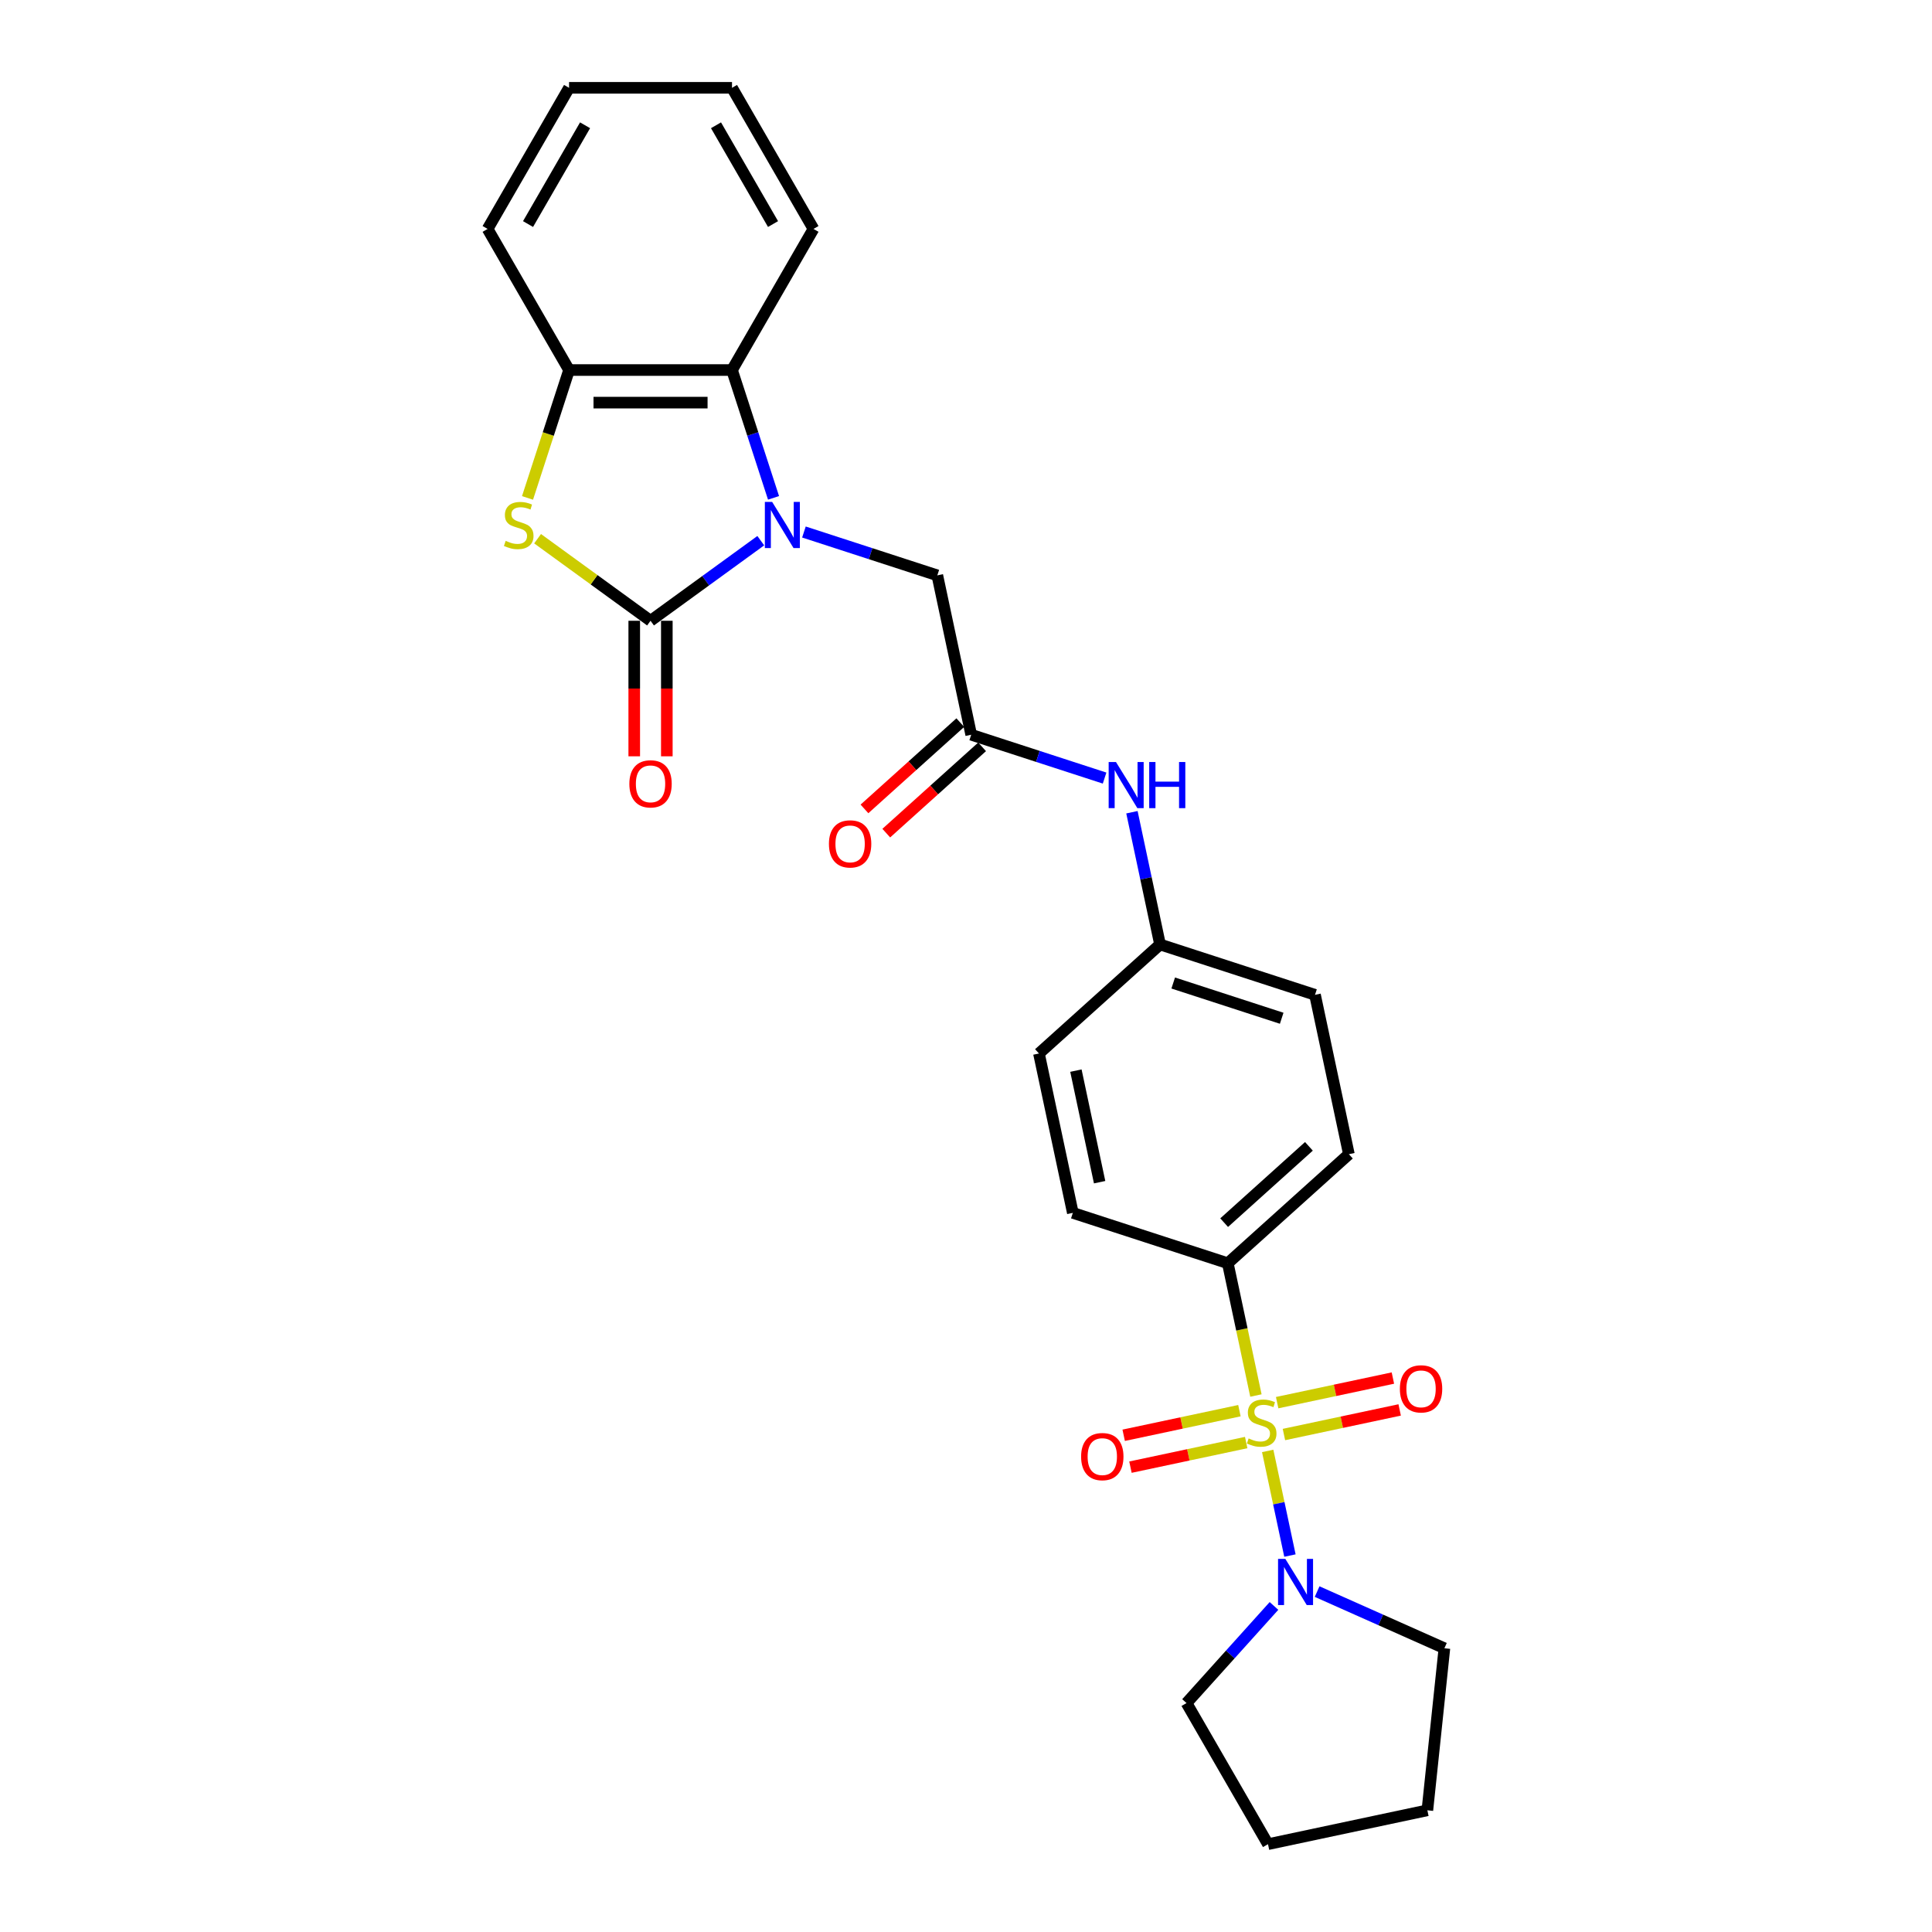 <?xml version='1.0' encoding='iso-8859-1'?>
<svg version='1.1' baseProfile='full'
              xmlns='http://www.w3.org/2000/svg'
                      xmlns:rdkit='http://www.rdkit.org/xml'
                      xmlns:xlink='http://www.w3.org/1999/xlink'
                  xml:space='preserve'
width='1000px' height='1000px' viewBox='0 0 1000 1000'>
<!-- END OF HEADER -->
<rect style='opacity:1.0;fill:#FFFFFF;stroke:none' width='1000' height='1000' x='0' y='0'> </rect>
<path class='bond-3' d='M 656.156,750.995 L 661.912,778.076' style='fill:none;fill-rule:evenodd;stroke:#CCCC00;stroke-width:6px;stroke-linecap:butt;stroke-linejoin:miter;stroke-opacity:1' />
<path class='bond-3' d='M 661.912,778.076 L 667.668,805.156' style='fill:none;fill-rule:evenodd;stroke:#0000FF;stroke-width:6px;stroke-linecap:butt;stroke-linejoin:miter;stroke-opacity:1' />
<path class='bond-7' d='M 650.061,722.321 L 642.783,688.082' style='fill:none;fill-rule:evenodd;stroke:#CCCC00;stroke-width:6px;stroke-linecap:butt;stroke-linejoin:miter;stroke-opacity:1' />
<path class='bond-7' d='M 642.783,688.082 L 635.505,653.843' style='fill:none;fill-rule:evenodd;stroke:#000000;stroke-width:6px;stroke-linecap:butt;stroke-linejoin:miter;stroke-opacity:1' />
<path class='bond-9' d='M 641.52,730.164 L 611.568,736.531' style='fill:none;fill-rule:evenodd;stroke:#CCCC00;stroke-width:6px;stroke-linecap:butt;stroke-linejoin:miter;stroke-opacity:1' />
<path class='bond-9' d='M 611.568,736.531 L 581.615,742.897' style='fill:none;fill-rule:evenodd;stroke:#FF0000;stroke-width:6px;stroke-linecap:butt;stroke-linejoin:miter;stroke-opacity:1' />
<path class='bond-9' d='M 645.027,746.663 L 615.075,753.029' style='fill:none;fill-rule:evenodd;stroke:#CCCC00;stroke-width:6px;stroke-linecap:butt;stroke-linejoin:miter;stroke-opacity:1' />
<path class='bond-9' d='M 615.075,753.029 L 585.122,759.396' style='fill:none;fill-rule:evenodd;stroke:#FF0000;stroke-width:6px;stroke-linecap:butt;stroke-linejoin:miter;stroke-opacity:1' />
<path class='bond-10' d='M 664.56,742.511 L 694.513,736.144' style='fill:none;fill-rule:evenodd;stroke:#CCCC00;stroke-width:6px;stroke-linecap:butt;stroke-linejoin:miter;stroke-opacity:1' />
<path class='bond-10' d='M 694.513,736.144 L 724.466,729.778' style='fill:none;fill-rule:evenodd;stroke:#FF0000;stroke-width:6px;stroke-linecap:butt;stroke-linejoin:miter;stroke-opacity:1' />
<path class='bond-10' d='M 661.053,726.012 L 691.006,719.645' style='fill:none;fill-rule:evenodd;stroke:#CCCC00;stroke-width:6px;stroke-linecap:butt;stroke-linejoin:miter;stroke-opacity:1' />
<path class='bond-10' d='M 691.006,719.645 L 720.959,713.279' style='fill:none;fill-rule:evenodd;stroke:#FF0000;stroke-width:6px;stroke-linecap:butt;stroke-linejoin:miter;stroke-opacity:1' />
<path class='bond-0' d='M 416.113,275.369 L 450.635,286.586' style='fill:none;fill-rule:evenodd;stroke:#0000FF;stroke-width:6px;stroke-linecap:butt;stroke-linejoin:miter;stroke-opacity:1' />
<path class='bond-0' d='M 450.635,286.586 L 485.157,297.803' style='fill:none;fill-rule:evenodd;stroke:#000000;stroke-width:6px;stroke-linecap:butt;stroke-linejoin:miter;stroke-opacity:1' />
<path class='bond-1' d='M 393.781,279.854 L 365.248,300.584' style='fill:none;fill-rule:evenodd;stroke:#0000FF;stroke-width:6px;stroke-linecap:butt;stroke-linejoin:miter;stroke-opacity:1' />
<path class='bond-1' d='M 365.248,300.584 L 336.716,321.314' style='fill:none;fill-rule:evenodd;stroke:#000000;stroke-width:6px;stroke-linecap:butt;stroke-linejoin:miter;stroke-opacity:1' />
<path class='bond-4' d='M 400.382,257.691 L 389.633,224.611' style='fill:none;fill-rule:evenodd;stroke:#0000FF;stroke-width:6px;stroke-linecap:butt;stroke-linejoin:miter;stroke-opacity:1' />
<path class='bond-4' d='M 389.633,224.611 L 378.885,191.531' style='fill:none;fill-rule:evenodd;stroke:#000000;stroke-width:6px;stroke-linecap:butt;stroke-linejoin:miter;stroke-opacity:1' />
<path class='bond-2' d='M 336.716,321.314 L 307.484,300.075' style='fill:none;fill-rule:evenodd;stroke:#000000;stroke-width:6px;stroke-linecap:butt;stroke-linejoin:miter;stroke-opacity:1' />
<path class='bond-2' d='M 307.484,300.075 L 278.252,278.837' style='fill:none;fill-rule:evenodd;stroke:#CCCC00;stroke-width:6px;stroke-linecap:butt;stroke-linejoin:miter;stroke-opacity:1' />
<path class='bond-11' d='M 328.283,321.314 L 328.283,356.39' style='fill:none;fill-rule:evenodd;stroke:#000000;stroke-width:6px;stroke-linecap:butt;stroke-linejoin:miter;stroke-opacity:1' />
<path class='bond-11' d='M 328.283,356.39 L 328.283,391.466' style='fill:none;fill-rule:evenodd;stroke:#FF0000;stroke-width:6px;stroke-linecap:butt;stroke-linejoin:miter;stroke-opacity:1' />
<path class='bond-11' d='M 345.15,321.314 L 345.15,356.39' style='fill:none;fill-rule:evenodd;stroke:#000000;stroke-width:6px;stroke-linecap:butt;stroke-linejoin:miter;stroke-opacity:1' />
<path class='bond-11' d='M 345.15,356.39 L 345.15,391.466' style='fill:none;fill-rule:evenodd;stroke:#FF0000;stroke-width:6px;stroke-linecap:butt;stroke-linejoin:miter;stroke-opacity:1' />
<path class='bond-29' d='M 273.04,257.724 L 283.794,224.628' style='fill:none;fill-rule:evenodd;stroke:#CCCC00;stroke-width:6px;stroke-linecap:butt;stroke-linejoin:miter;stroke-opacity:1' />
<path class='bond-29' d='M 283.794,224.628 L 294.548,191.531' style='fill:none;fill-rule:evenodd;stroke:#000000;stroke-width:6px;stroke-linecap:butt;stroke-linejoin:miter;stroke-opacity:1' />
<path class='bond-19' d='M 681.741,823.804 L 714.681,838.469' style='fill:none;fill-rule:evenodd;stroke:#0000FF;stroke-width:6px;stroke-linecap:butt;stroke-linejoin:miter;stroke-opacity:1' />
<path class='bond-19' d='M 714.681,838.469 L 747.621,853.135' style='fill:none;fill-rule:evenodd;stroke:#000000;stroke-width:6px;stroke-linecap:butt;stroke-linejoin:miter;stroke-opacity:1' />
<path class='bond-20' d='M 659.409,831.233 L 636.775,856.37' style='fill:none;fill-rule:evenodd;stroke:#0000FF;stroke-width:6px;stroke-linecap:butt;stroke-linejoin:miter;stroke-opacity:1' />
<path class='bond-20' d='M 636.775,856.37 L 614.142,881.507' style='fill:none;fill-rule:evenodd;stroke:#000000;stroke-width:6px;stroke-linecap:butt;stroke-linejoin:miter;stroke-opacity:1' />
<path class='bond-5' d='M 378.885,191.531 L 294.548,191.531' style='fill:none;fill-rule:evenodd;stroke:#000000;stroke-width:6px;stroke-linecap:butt;stroke-linejoin:miter;stroke-opacity:1' />
<path class='bond-5' d='M 366.235,208.399 L 307.198,208.399' style='fill:none;fill-rule:evenodd;stroke:#000000;stroke-width:6px;stroke-linecap:butt;stroke-linejoin:miter;stroke-opacity:1' />
<path class='bond-21' d='M 378.885,191.531 L 421.054,118.493' style='fill:none;fill-rule:evenodd;stroke:#000000;stroke-width:6px;stroke-linecap:butt;stroke-linejoin:miter;stroke-opacity:1' />
<path class='bond-22' d='M 294.548,191.531 L 252.379,118.493' style='fill:none;fill-rule:evenodd;stroke:#000000;stroke-width:6px;stroke-linecap:butt;stroke-linejoin:miter;stroke-opacity:1' />
<path class='bond-6' d='M 502.691,380.297 L 537.213,391.514' style='fill:none;fill-rule:evenodd;stroke:#000000;stroke-width:6px;stroke-linecap:butt;stroke-linejoin:miter;stroke-opacity:1' />
<path class='bond-6' d='M 537.213,391.514 L 571.735,402.731' style='fill:none;fill-rule:evenodd;stroke:#0000FF;stroke-width:6px;stroke-linecap:butt;stroke-linejoin:miter;stroke-opacity:1' />
<path class='bond-8' d='M 502.691,380.297 L 485.157,297.803' style='fill:none;fill-rule:evenodd;stroke:#000000;stroke-width:6px;stroke-linecap:butt;stroke-linejoin:miter;stroke-opacity:1' />
<path class='bond-13' d='M 497.048,374.03 L 472.247,396.361' style='fill:none;fill-rule:evenodd;stroke:#000000;stroke-width:6px;stroke-linecap:butt;stroke-linejoin:miter;stroke-opacity:1' />
<path class='bond-13' d='M 472.247,396.361 L 447.445,418.692' style='fill:none;fill-rule:evenodd;stroke:#FF0000;stroke-width:6px;stroke-linecap:butt;stroke-linejoin:miter;stroke-opacity:1' />
<path class='bond-13' d='M 508.335,386.565 L 483.533,408.896' style='fill:none;fill-rule:evenodd;stroke:#000000;stroke-width:6px;stroke-linecap:butt;stroke-linejoin:miter;stroke-opacity:1' />
<path class='bond-13' d='M 483.533,408.896 L 458.732,431.227' style='fill:none;fill-rule:evenodd;stroke:#FF0000;stroke-width:6px;stroke-linecap:butt;stroke-linejoin:miter;stroke-opacity:1' />
<path class='bond-14' d='M 635.505,653.843 L 698.18,597.41' style='fill:none;fill-rule:evenodd;stroke:#000000;stroke-width:6px;stroke-linecap:butt;stroke-linejoin:miter;stroke-opacity:1' />
<path class='bond-14' d='M 633.62,632.843 L 677.493,593.34' style='fill:none;fill-rule:evenodd;stroke:#000000;stroke-width:6px;stroke-linecap:butt;stroke-linejoin:miter;stroke-opacity:1' />
<path class='bond-15' d='M 635.505,653.843 L 555.296,627.781' style='fill:none;fill-rule:evenodd;stroke:#000000;stroke-width:6px;stroke-linecap:butt;stroke-linejoin:miter;stroke-opacity:1' />
<path class='bond-12' d='M 585.888,420.41 L 593.162,454.632' style='fill:none;fill-rule:evenodd;stroke:#0000FF;stroke-width:6px;stroke-linecap:butt;stroke-linejoin:miter;stroke-opacity:1' />
<path class='bond-12' d='M 593.162,454.632 L 600.436,488.854' style='fill:none;fill-rule:evenodd;stroke:#000000;stroke-width:6px;stroke-linecap:butt;stroke-linejoin:miter;stroke-opacity:1' />
<path class='bond-17' d='M 698.18,597.41 L 680.646,514.916' style='fill:none;fill-rule:evenodd;stroke:#000000;stroke-width:6px;stroke-linecap:butt;stroke-linejoin:miter;stroke-opacity:1' />
<path class='bond-18' d='M 555.296,627.781 L 537.761,545.287' style='fill:none;fill-rule:evenodd;stroke:#000000;stroke-width:6px;stroke-linecap:butt;stroke-linejoin:miter;stroke-opacity:1' />
<path class='bond-18' d='M 569.164,611.9 L 556.89,554.154' style='fill:none;fill-rule:evenodd;stroke:#000000;stroke-width:6px;stroke-linecap:butt;stroke-linejoin:miter;stroke-opacity:1' />
<path class='bond-16' d='M 600.436,488.854 L 537.761,545.287' style='fill:none;fill-rule:evenodd;stroke:#000000;stroke-width:6px;stroke-linecap:butt;stroke-linejoin:miter;stroke-opacity:1' />
<path class='bond-27' d='M 600.436,488.854 L 680.646,514.916' style='fill:none;fill-rule:evenodd;stroke:#000000;stroke-width:6px;stroke-linecap:butt;stroke-linejoin:miter;stroke-opacity:1' />
<path class='bond-27' d='M 607.255,508.805 L 663.402,527.048' style='fill:none;fill-rule:evenodd;stroke:#000000;stroke-width:6px;stroke-linecap:butt;stroke-linejoin:miter;stroke-opacity:1' />
<path class='bond-23' d='M 747.621,853.135 L 738.805,937.011' style='fill:none;fill-rule:evenodd;stroke:#000000;stroke-width:6px;stroke-linecap:butt;stroke-linejoin:miter;stroke-opacity:1' />
<path class='bond-24' d='M 614.142,881.507 L 656.311,954.545' style='fill:none;fill-rule:evenodd;stroke:#000000;stroke-width:6px;stroke-linecap:butt;stroke-linejoin:miter;stroke-opacity:1' />
<path class='bond-25' d='M 421.054,118.493 L 378.885,45.455' style='fill:none;fill-rule:evenodd;stroke:#000000;stroke-width:6px;stroke-linecap:butt;stroke-linejoin:miter;stroke-opacity:1' />
<path class='bond-25' d='M 400.121,115.971 L 370.603,64.844' style='fill:none;fill-rule:evenodd;stroke:#000000;stroke-width:6px;stroke-linecap:butt;stroke-linejoin:miter;stroke-opacity:1' />
<path class='bond-30' d='M 252.379,118.493 L 294.548,45.455' style='fill:none;fill-rule:evenodd;stroke:#000000;stroke-width:6px;stroke-linecap:butt;stroke-linejoin:miter;stroke-opacity:1' />
<path class='bond-30' d='M 273.312,115.971 L 302.83,64.844' style='fill:none;fill-rule:evenodd;stroke:#000000;stroke-width:6px;stroke-linecap:butt;stroke-linejoin:miter;stroke-opacity:1' />
<path class='bond-28' d='M 738.805,937.011 L 656.311,954.545' style='fill:none;fill-rule:evenodd;stroke:#000000;stroke-width:6px;stroke-linecap:butt;stroke-linejoin:miter;stroke-opacity:1' />
<path class='bond-26' d='M 378.885,45.455 L 294.548,45.455' style='fill:none;fill-rule:evenodd;stroke:#000000;stroke-width:6px;stroke-linecap:butt;stroke-linejoin:miter;stroke-opacity:1' />
<path  class='atom-0' d='M 646.293 744.535
Q 646.563 744.636, 647.676 745.109
Q 648.79 745.581, 650.004 745.884
Q 651.252 746.154, 652.467 746.154
Q 654.727 746.154, 656.043 745.075
Q 657.358 743.962, 657.358 742.039
Q 657.358 740.723, 656.684 739.913
Q 656.043 739.104, 655.031 738.665
Q 654.019 738.227, 652.332 737.721
Q 650.206 737.08, 648.925 736.472
Q 647.676 735.865, 646.765 734.583
Q 645.888 733.301, 645.888 731.142
Q 645.888 728.14, 647.912 726.284
Q 649.97 724.429, 654.019 724.429
Q 656.785 724.429, 659.922 725.745
L 659.146 728.342
Q 656.279 727.162, 654.12 727.162
Q 651.792 727.162, 650.51 728.14
Q 649.228 729.084, 649.262 730.737
Q 649.262 732.019, 649.903 732.795
Q 650.578 733.571, 651.522 734.01
Q 652.5 734.448, 654.12 734.954
Q 656.279 735.629, 657.561 736.304
Q 658.843 736.978, 659.753 738.362
Q 660.698 739.711, 660.698 742.039
Q 660.698 745.345, 658.472 747.133
Q 656.279 748.887, 652.602 748.887
Q 650.476 748.887, 648.857 748.415
Q 647.272 747.976, 645.382 747.2
L 646.293 744.535
' fill='#CCCC00'/>
<path  class='atom-1' d='M 399.667 259.799
L 407.494 272.45
Q 408.27 273.698, 409.518 275.958
Q 410.766 278.218, 410.834 278.353
L 410.834 259.799
L 414.005 259.799
L 414.005 283.683
L 410.732 283.683
L 402.332 269.852
Q 401.354 268.233, 400.308 266.377
Q 399.296 264.522, 398.993 263.948
L 398.993 283.683
L 395.889 283.683
L 395.889 259.799
L 399.667 259.799
' fill='#0000FF'/>
<path  class='atom-3' d='M 261.739 279.939
Q 262.009 280.04, 263.122 280.512
Q 264.235 280.985, 265.45 281.288
Q 266.698 281.558, 267.912 281.558
Q 270.173 281.558, 271.488 280.479
Q 272.804 279.365, 272.804 277.442
Q 272.804 276.127, 272.129 275.317
Q 271.488 274.507, 270.476 274.069
Q 269.464 273.63, 267.777 273.124
Q 265.652 272.483, 264.37 271.876
Q 263.122 271.269, 262.211 269.987
Q 261.334 268.705, 261.334 266.546
Q 261.334 263.544, 263.358 261.688
Q 265.416 259.833, 269.464 259.833
Q 272.23 259.833, 275.368 261.148
L 274.592 263.746
Q 271.724 262.565, 269.565 262.565
Q 267.238 262.565, 265.956 263.544
Q 264.674 264.488, 264.708 266.141
Q 264.708 267.423, 265.349 268.199
Q 266.023 268.975, 266.968 269.413
Q 267.946 269.852, 269.565 270.358
Q 271.724 271.033, 273.006 271.707
Q 274.288 272.382, 275.199 273.765
Q 276.144 275.115, 276.144 277.442
Q 276.144 280.748, 273.917 282.536
Q 271.724 284.291, 268.047 284.291
Q 265.922 284.291, 264.303 283.818
Q 262.717 283.38, 260.828 282.604
L 261.739 279.939
' fill='#CCCC00'/>
<path  class='atom-4' d='M 665.295 806.89
L 673.122 819.54
Q 673.898 820.789, 675.146 823.049
Q 676.394 825.309, 676.462 825.444
L 676.462 806.89
L 679.633 806.89
L 679.633 830.774
L 676.361 830.774
L 667.961 816.943
Q 666.982 815.324, 665.936 813.468
Q 664.924 811.613, 664.621 811.039
L 664.621 830.774
L 661.517 830.774
L 661.517 806.89
L 665.295 806.89
' fill='#0000FF'/>
<path  class='atom-10' d='M 559.582 753.94
Q 559.582 748.205, 562.416 745
Q 565.249 741.795, 570.546 741.795
Q 575.842 741.795, 578.676 745
Q 581.51 748.205, 581.51 753.94
Q 581.51 759.742, 578.642 763.048
Q 575.775 766.32, 570.546 766.32
Q 565.283 766.32, 562.416 763.048
Q 559.582 759.776, 559.582 753.94
M 570.546 763.622
Q 574.189 763.622, 576.146 761.193
Q 578.136 758.73, 578.136 753.94
Q 578.136 749.251, 576.146 746.889
Q 574.189 744.494, 570.546 744.494
Q 566.902 744.494, 564.912 746.855
Q 562.955 749.217, 562.955 753.94
Q 562.955 758.764, 564.912 761.193
Q 566.902 763.622, 570.546 763.622
' fill='#FF0000'/>
<path  class='atom-11' d='M 724.571 718.87
Q 724.571 713.135, 727.405 709.93
Q 730.238 706.726, 735.535 706.726
Q 740.831 706.726, 743.665 709.93
Q 746.499 713.135, 746.499 718.87
Q 746.499 724.673, 743.631 727.979
Q 740.764 731.251, 735.535 731.251
Q 730.272 731.251, 727.405 727.979
Q 724.571 724.706, 724.571 718.87
M 735.535 728.552
Q 739.178 728.552, 741.135 726.123
Q 743.125 723.661, 743.125 718.87
Q 743.125 714.181, 741.135 711.82
Q 739.178 709.424, 735.535 709.424
Q 731.891 709.424, 729.901 711.786
Q 727.944 714.147, 727.944 718.87
Q 727.944 723.694, 729.901 726.123
Q 731.891 728.552, 735.535 728.552
' fill='#FF0000'/>
<path  class='atom-12' d='M 325.753 405.719
Q 325.753 399.984, 328.586 396.779
Q 331.42 393.574, 336.716 393.574
Q 342.013 393.574, 344.847 396.779
Q 347.68 399.984, 347.68 405.719
Q 347.68 411.521, 344.813 414.827
Q 341.945 418.099, 336.716 418.099
Q 331.454 418.099, 328.586 414.827
Q 325.753 411.555, 325.753 405.719
M 336.716 415.401
Q 340.36 415.401, 342.316 412.972
Q 344.307 410.509, 344.307 405.719
Q 344.307 401.029, 342.316 398.668
Q 340.36 396.273, 336.716 396.273
Q 333.073 396.273, 331.083 398.634
Q 329.126 400.996, 329.126 405.719
Q 329.126 410.543, 331.083 412.972
Q 333.073 415.401, 336.716 415.401
' fill='#FF0000'/>
<path  class='atom-13' d='M 577.622 394.417
L 585.448 407.068
Q 586.224 408.316, 587.472 410.576
Q 588.72 412.836, 588.788 412.971
L 588.788 394.417
L 591.959 394.417
L 591.959 418.301
L 588.687 418.301
L 580.287 404.47
Q 579.308 402.851, 578.263 400.995
Q 577.251 399.14, 576.947 398.566
L 576.947 418.301
L 573.843 418.301
L 573.843 394.417
L 577.622 394.417
' fill='#0000FF'/>
<path  class='atom-13' d='M 594.827 394.417
L 598.065 394.417
L 598.065 404.571
L 610.277 404.571
L 610.277 394.417
L 613.516 394.417
L 613.516 418.301
L 610.277 418.301
L 610.277 407.27
L 598.065 407.27
L 598.065 418.301
L 594.827 418.301
L 594.827 394.417
' fill='#0000FF'/>
<path  class='atom-14' d='M 429.053 436.798
Q 429.053 431.063, 431.886 427.858
Q 434.72 424.653, 440.016 424.653
Q 445.313 424.653, 448.147 427.858
Q 450.98 431.063, 450.98 436.798
Q 450.98 442.6, 448.113 445.906
Q 445.245 449.179, 440.016 449.179
Q 434.754 449.179, 431.886 445.906
Q 429.053 442.634, 429.053 436.798
M 440.016 446.48
Q 443.66 446.48, 445.616 444.051
Q 447.607 441.588, 447.607 436.798
Q 447.607 432.109, 445.616 429.747
Q 443.66 427.352, 440.016 427.352
Q 436.373 427.352, 434.383 429.713
Q 432.426 432.075, 432.426 436.798
Q 432.426 441.622, 434.383 444.051
Q 436.373 446.48, 440.016 446.48
' fill='#FF0000'/>
</svg>
